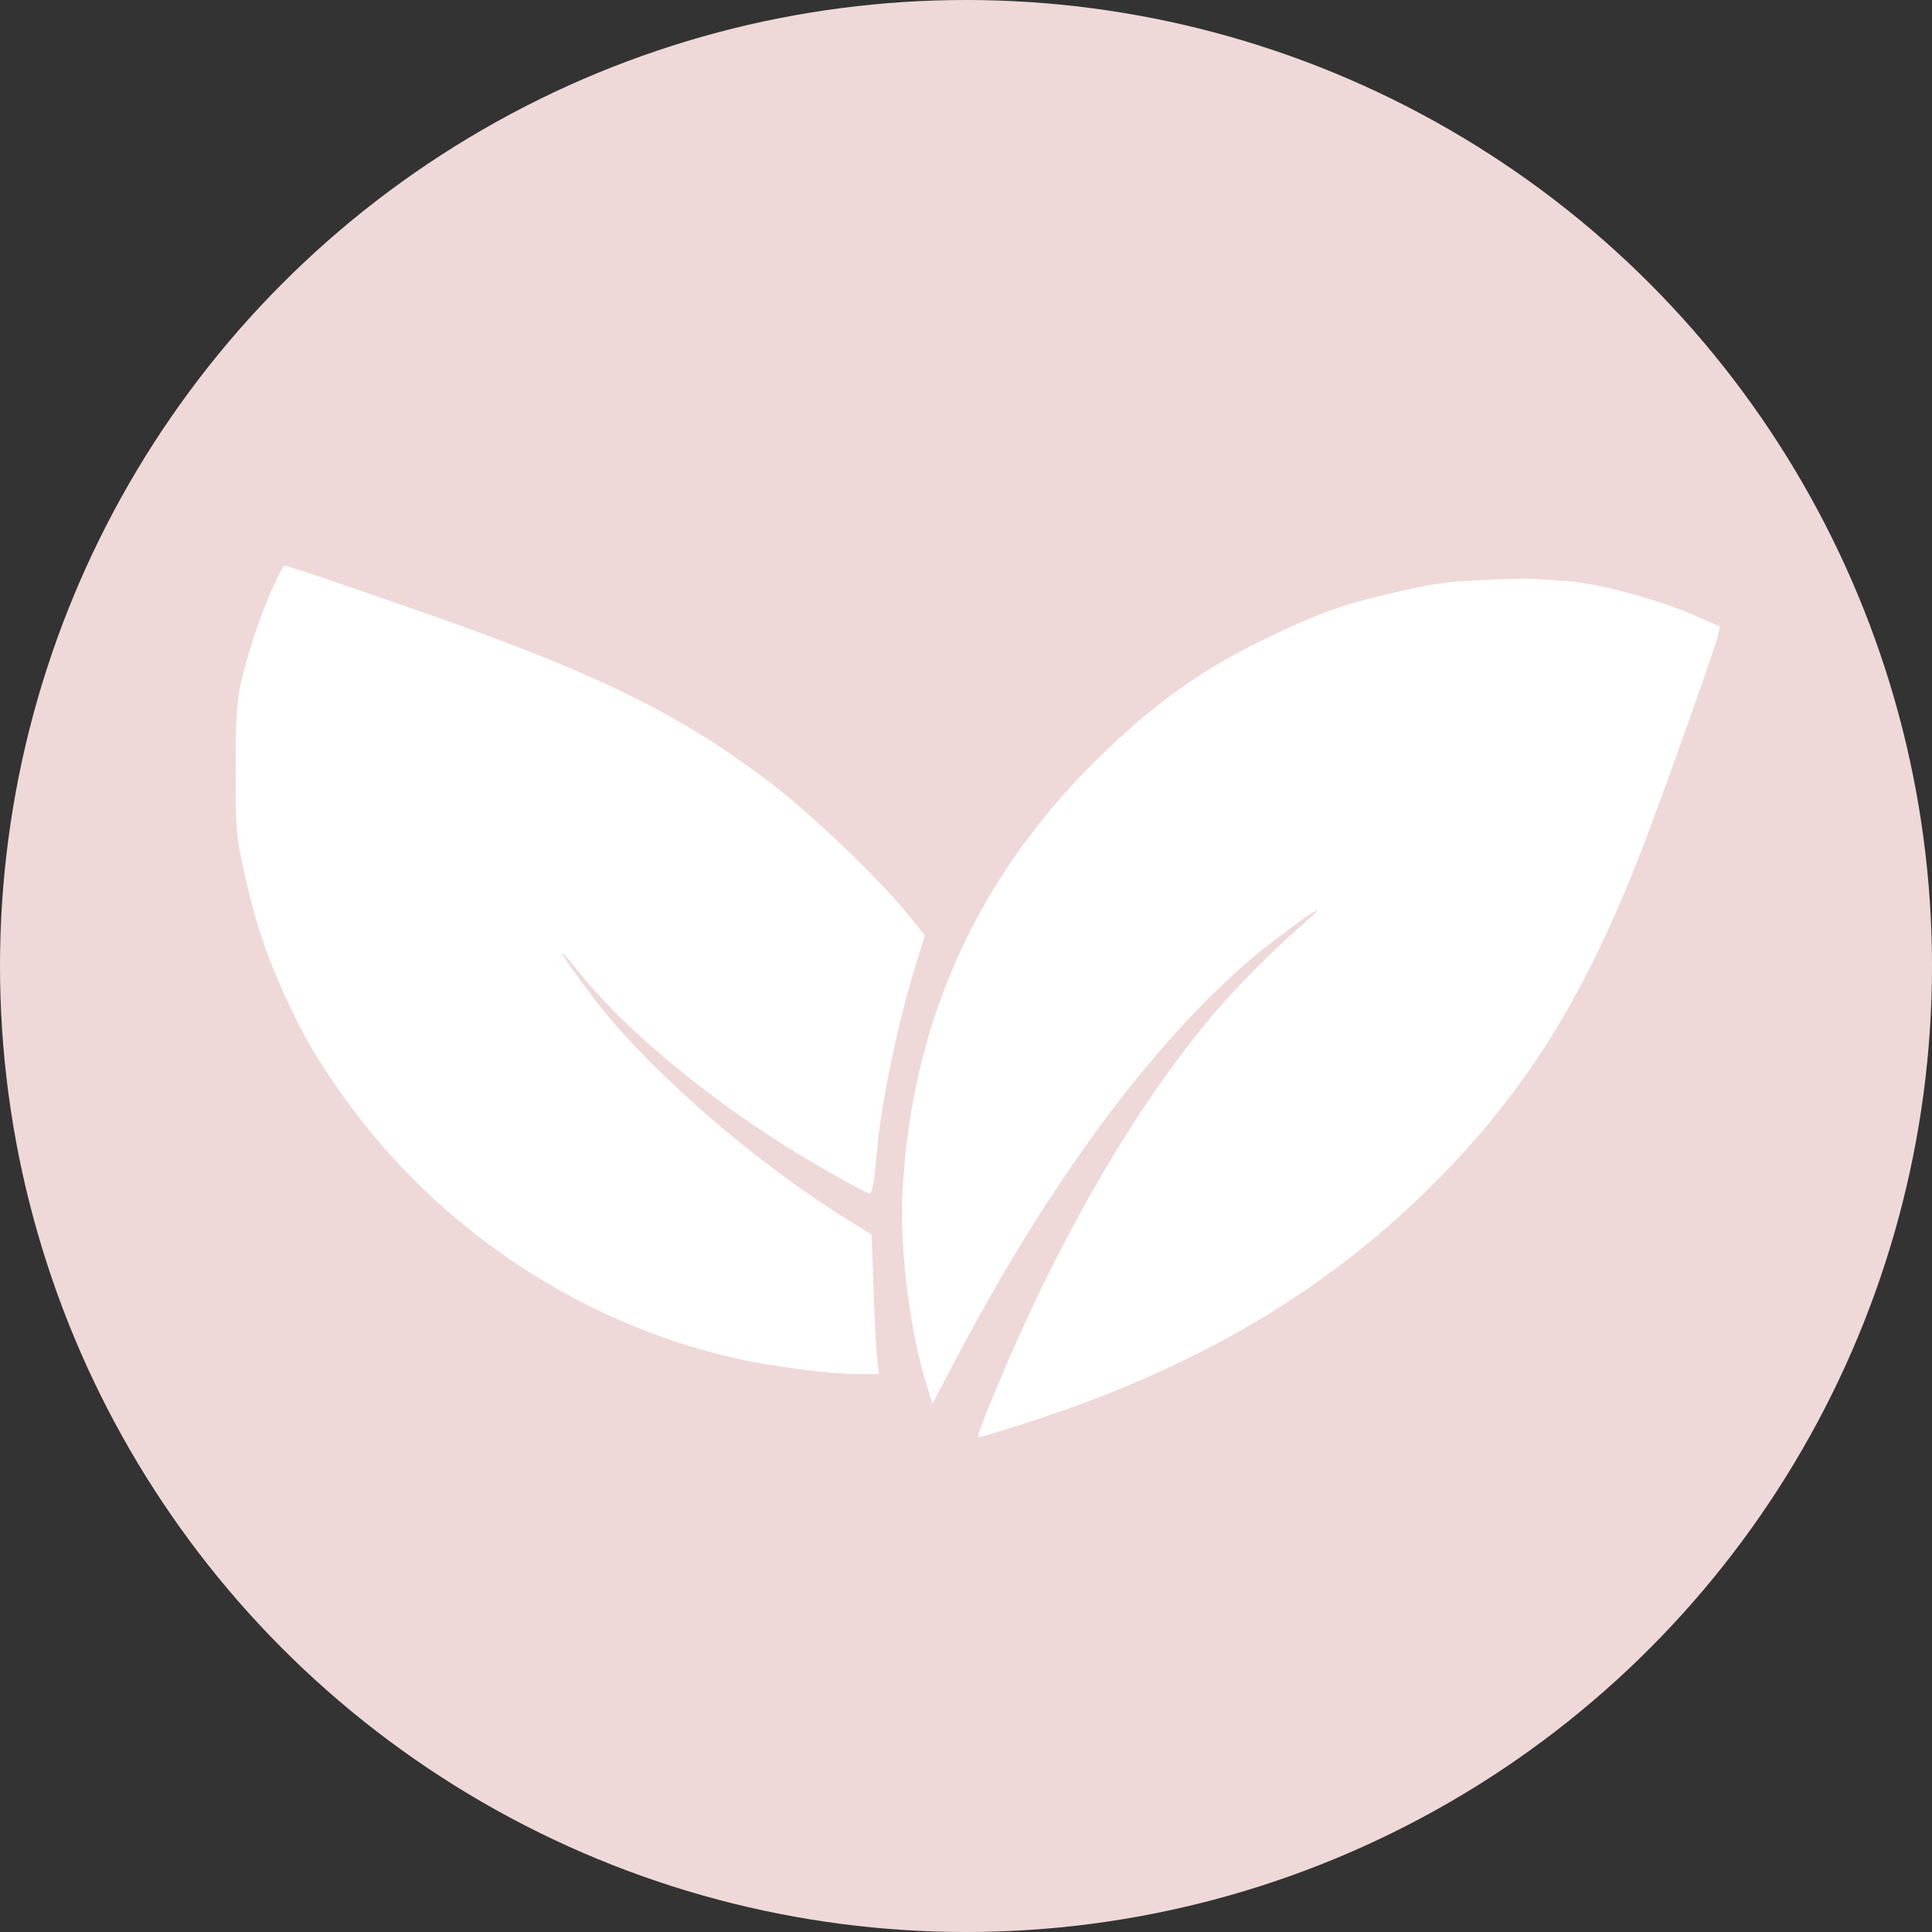 <?xml version="1.0" encoding="UTF-8"?> <svg xmlns="http://www.w3.org/2000/svg" width="82" height="82" viewBox="0 0 82 82" fill="none"><rect x="0" y="0" width="82" height="82" fill="#333333" stroke="none"/> <circle cx="41" cy="41" r="41" fill="#EED9D8"></circle> <path fill-rule="evenodd" clip-rule="evenodd" d="M11.604 24.882C11.082 26.007 10.486 27.791 10.212 29.046C10.046 29.808 9.999 30.617 10 32.702C10.001 35.185 10.027 35.495 10.349 36.962C10.808 39.046 11.286 40.498 12.099 42.275C12.91 44.047 13.449 44.968 14.648 46.638C18.626 52.18 24.636 56.17 31.241 57.656C32.788 58.004 35.279 58.322 36.455 58.322H37.305L37.228 57.623C37.186 57.238 37.116 55.905 37.073 54.661L36.995 52.4L35.934 51.742C31.959 49.279 27.433 45.323 25.191 42.351C23.79 40.495 23.369 39.767 24.535 41.219C26.459 43.613 29.65 46.306 33.329 48.639C34.455 49.353 36.763 50.655 36.904 50.655C37.019 50.655 37.108 50.155 37.218 48.89C37.403 46.774 38.102 43.426 38.889 40.885L39.257 39.696L38.491 38.755C37.3 37.292 34.408 34.526 32.736 33.25C29.104 30.478 25.757 28.787 19.357 26.488C16.736 25.547 12.202 24 12.065 24C12.037 24 11.829 24.397 11.604 24.882ZM62.889 24.62C61.157 24.711 60.832 24.761 58.702 25.261C56.967 25.668 55.89 26.063 53.838 27.045C51.041 28.384 48.965 29.861 46.575 32.215C41.435 37.277 38.669 43.434 38.306 50.621C38.182 53.068 38.631 56.61 39.349 58.855L39.578 59.571L40.663 57.517C44.9 49.495 49.715 43.204 54.214 39.812C55.755 38.65 56.387 38.272 55.501 39.042C54.062 40.293 52.477 41.883 51.446 43.109C48.324 46.822 45.295 51.953 42.754 57.836C41.941 59.717 41.44 61 41.517 61C41.754 61 44.823 60 46.251 59.457C52.085 57.241 56.763 54.301 60.734 50.355C64.766 46.349 67.318 42.245 69.775 35.823C70.726 33.337 72.814 27.453 72.919 26.967L73 26.588L71.847 26.088C70.325 25.428 67.792 24.75 66.538 24.667C65.987 24.631 65.316 24.585 65.044 24.566C64.774 24.547 63.804 24.572 62.889 24.62Z" fill="white"></path> </svg> 